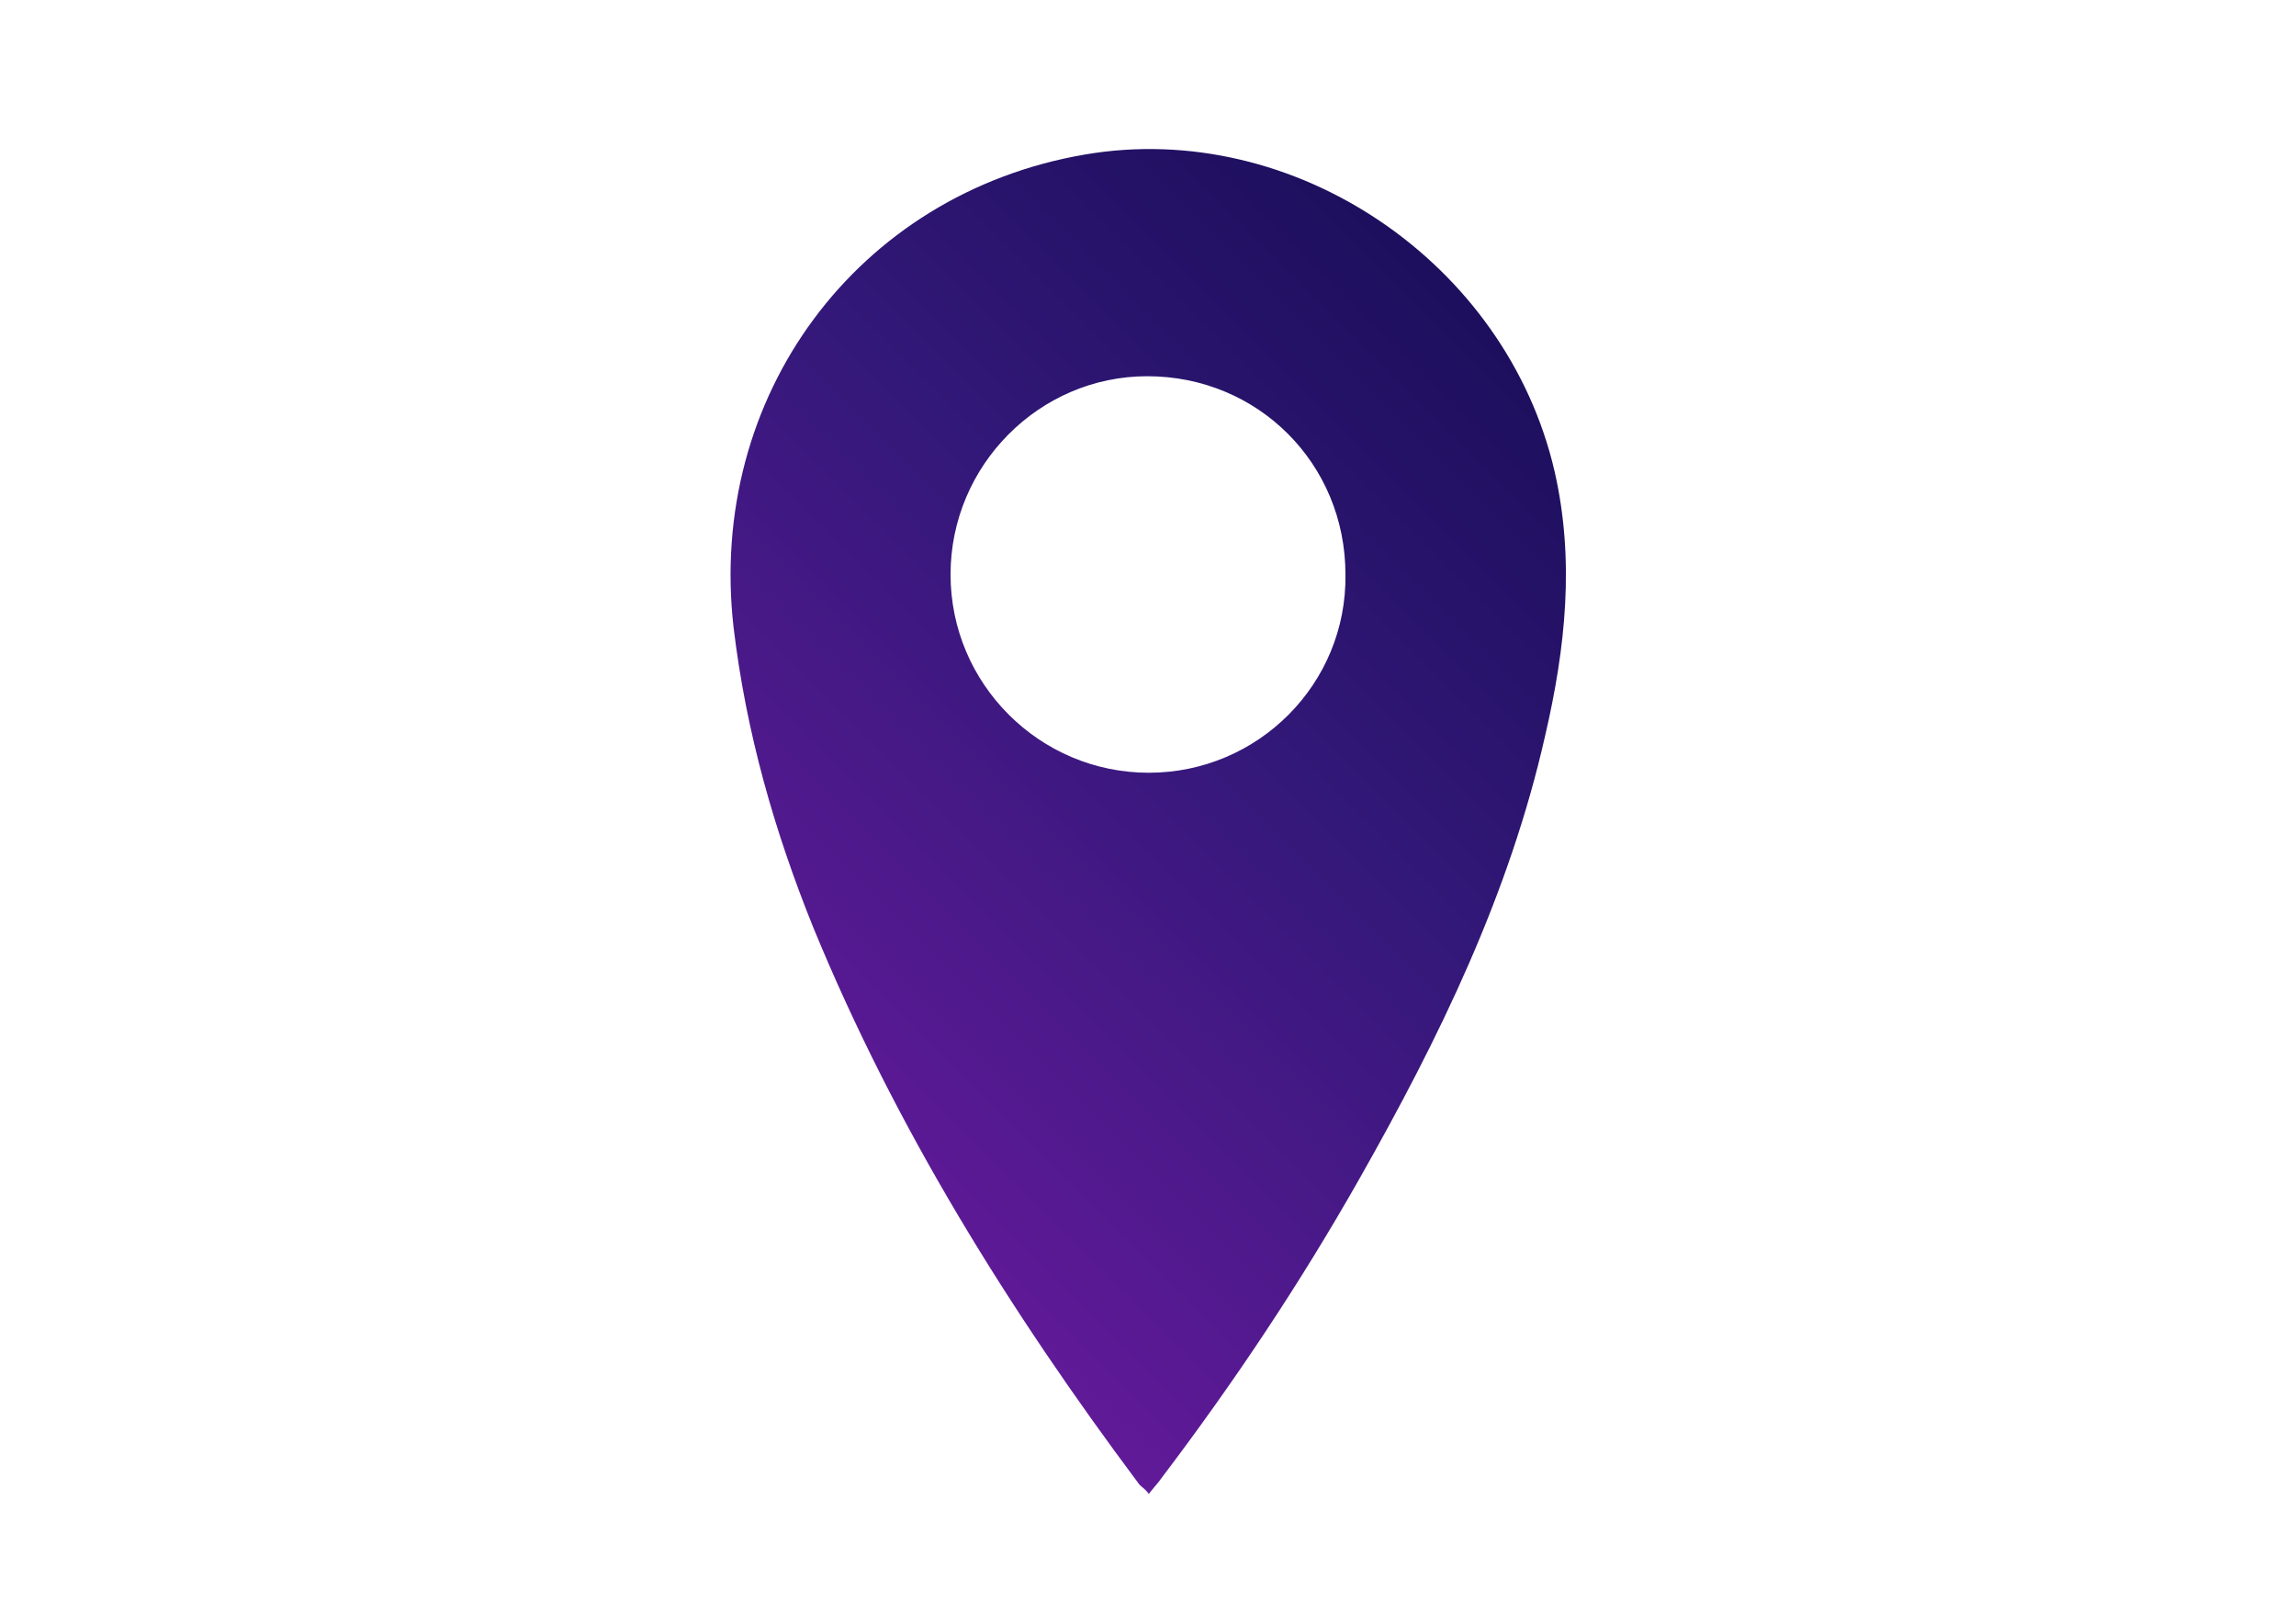 <?xml version="1.0" encoding="utf-8"?>
<!-- Generator: Adobe Illustrator 27.9.0, SVG Export Plug-In . SVG Version: 6.00 Build 0)  -->
<svg version="1.1" id="Laag_1" xmlns="http://www.w3.org/2000/svg" xmlns:xlink="http://www.w3.org/1999/xlink" x="0px" y="0px"
	 viewBox="0 0 147.1 104" style="enable-background:new 0 0 147.1 104;" xml:space="preserve">
<style type="text/css">
	.st0{fill:url(#SVGID_1_);}
	.st1{fill:#8A1BB5;}
	.st2{fill:#05053F;}
	.st3{fill:url(#SVGID_00000085251339178777494040000016272471498871619774_);}
	.st4{fill:url(#SVGID_00000007395971531403843890000006405900789187385016_);}
</style>
<g>
	<g>
		<linearGradient id="SVGID_1_" gradientUnits="userSpaceOnUse" x1="24.804" y1="95.92" x2="120.541" y2="0.183">
			<stop  offset="4.513049e-04" style="stop-color:#8A1BB5"/>
			<stop  offset="0.542" style="stop-color:#331879"/>
			<stop  offset="1" style="stop-color:#05053F"/>
		</linearGradient>
		<path class="st0" d="M73.6,95.7c-0.2-0.3-0.4-0.4-0.6-0.6C64.7,84,57.4,72.3,52.1,59.4c-2.5-6.2-4.3-12.5-5.1-19.2
			c-1.7-14.8,7.9-27.8,22.5-30.3c13.4-2.3,27,6.9,30.1,20.3c1.3,5.7,0.7,11.3-0.6,16.9c-2.3,10.2-6.8,19.4-11.9,28.4
			c-3.8,6.7-8,13-12.7,19.2C74.2,95,73.9,95.3,73.6,95.7z M60.9,36.8c0,7,5.7,12.7,12.7,12.7c7,0,12.7-5.7,12.6-12.7
			c0-7.1-5.6-12.7-12.7-12.7C66.6,24.1,60.9,29.8,60.9,36.8z"/>
	</g>
</g>
</svg>
